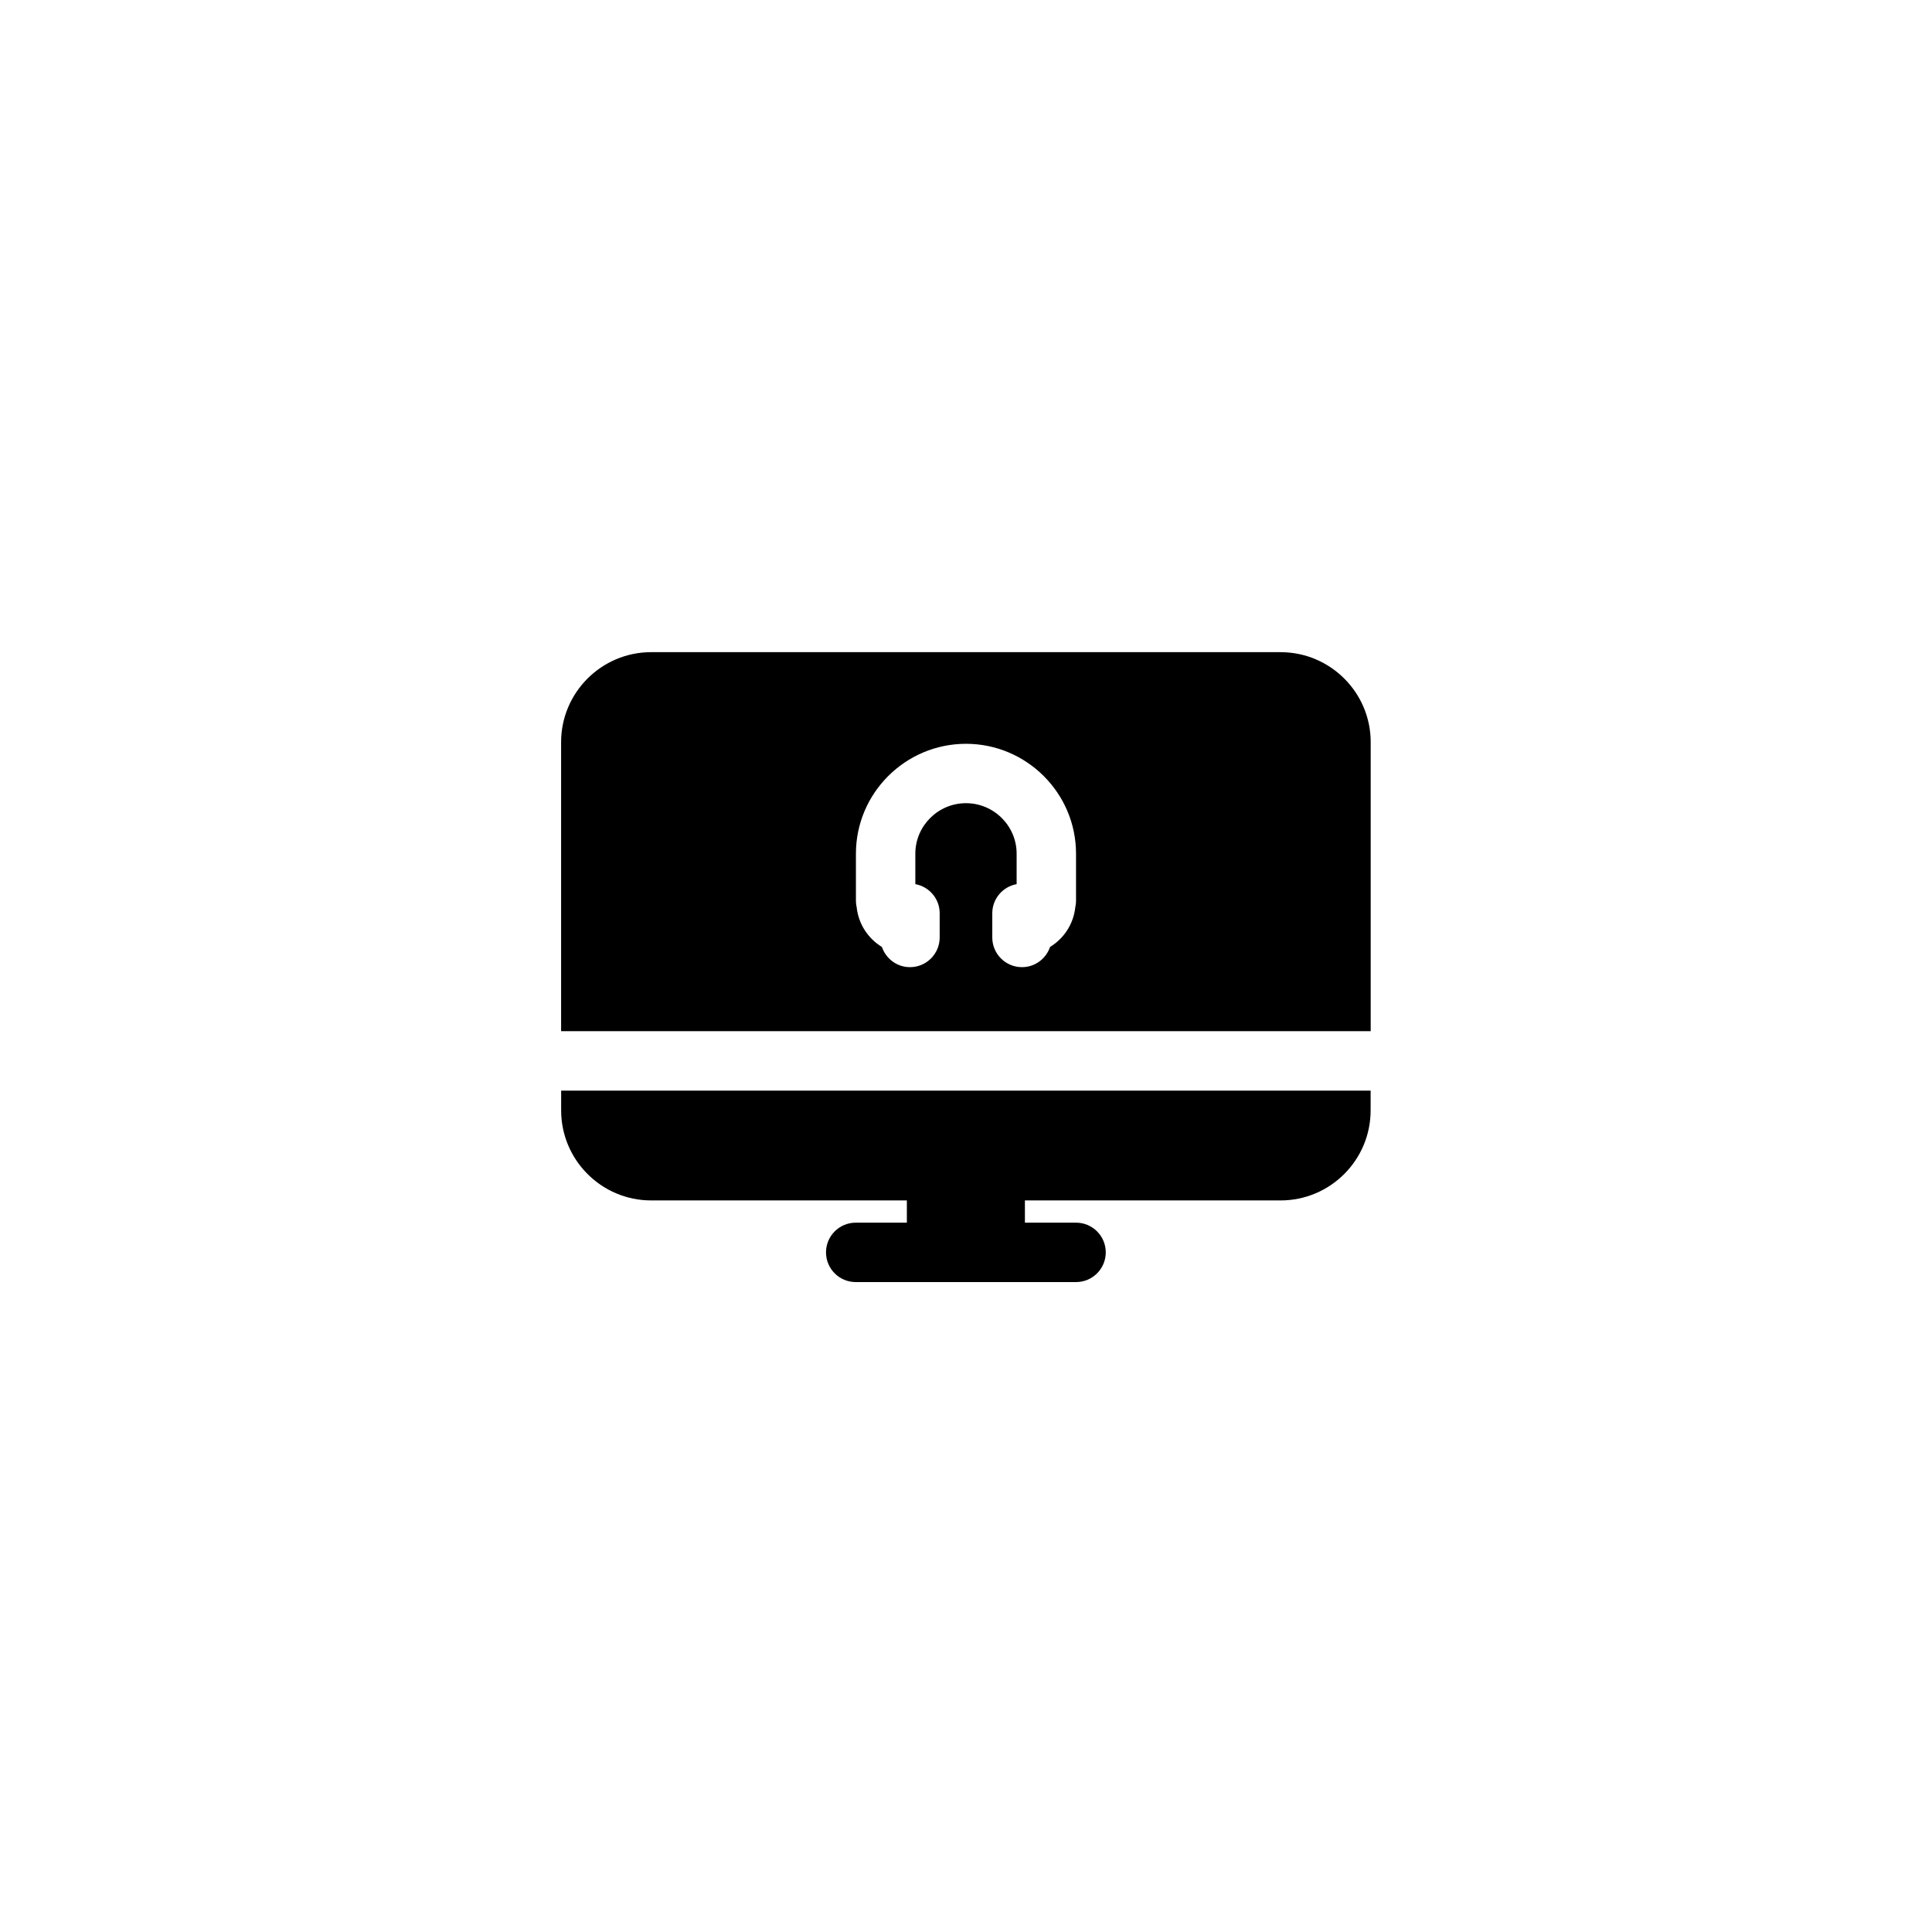 <?xml version="1.0" encoding="UTF-8"?>
<!-- The Best Svg Icon site in the world: iconSvg.co, Visit us! https://iconsvg.co -->
<svg fill="#000000" width="800px" height="800px" version="1.1" viewBox="144 144 512 512" xmlns="http://www.w3.org/2000/svg">
 <g>
  <path d="m292.71 438.27c0 13.152 10.703 23.855 23.855 23.855h67.762v5.894h-13.555c-4.344 0-7.871 3.527-7.871 7.871s3.527 7.871 7.871 7.871h58.395c4.344 0 7.871-3.527 7.871-7.871s-3.527-7.871-7.871-7.871h-13.555v-5.894h67.762c13.152 0 23.855-10.703 23.855-23.855l0.004-5.25h-214.52z"/>
  <path d="m483.36 316.83h-166.81c-13.145 0-23.852 10.707-23.852 23.852v76.594h214.55v-76.594c0-13.148-10.703-23.852-23.891-23.852zm-54.199 65.965c0 0.551-0.078 1.102-0.195 1.613-0.473 4.488-3.031 8.305-6.691 10.547-1.062 3.109-3.977 5.352-7.438 5.352-4.328 0-7.871-3.504-7.871-7.871v-6.414c0-3.856 2.793-7.047 6.453-7.715v-8.07c0-7.359-6.023-13.383-13.422-13.383s-13.422 6.023-13.422 13.383v8.07c3.66 0.668 6.453 3.856 6.453 7.715v6.414c0 4.367-3.543 7.871-7.871 7.871-3.465 0-6.375-2.242-7.438-5.352-3.66-2.242-6.219-6.062-6.691-10.547-0.117-0.512-0.195-1.062-0.195-1.613v-12.555c0-16.059 13.105-29.125 29.164-29.125s29.164 13.066 29.164 29.125z"/>
 </g>
</svg>
